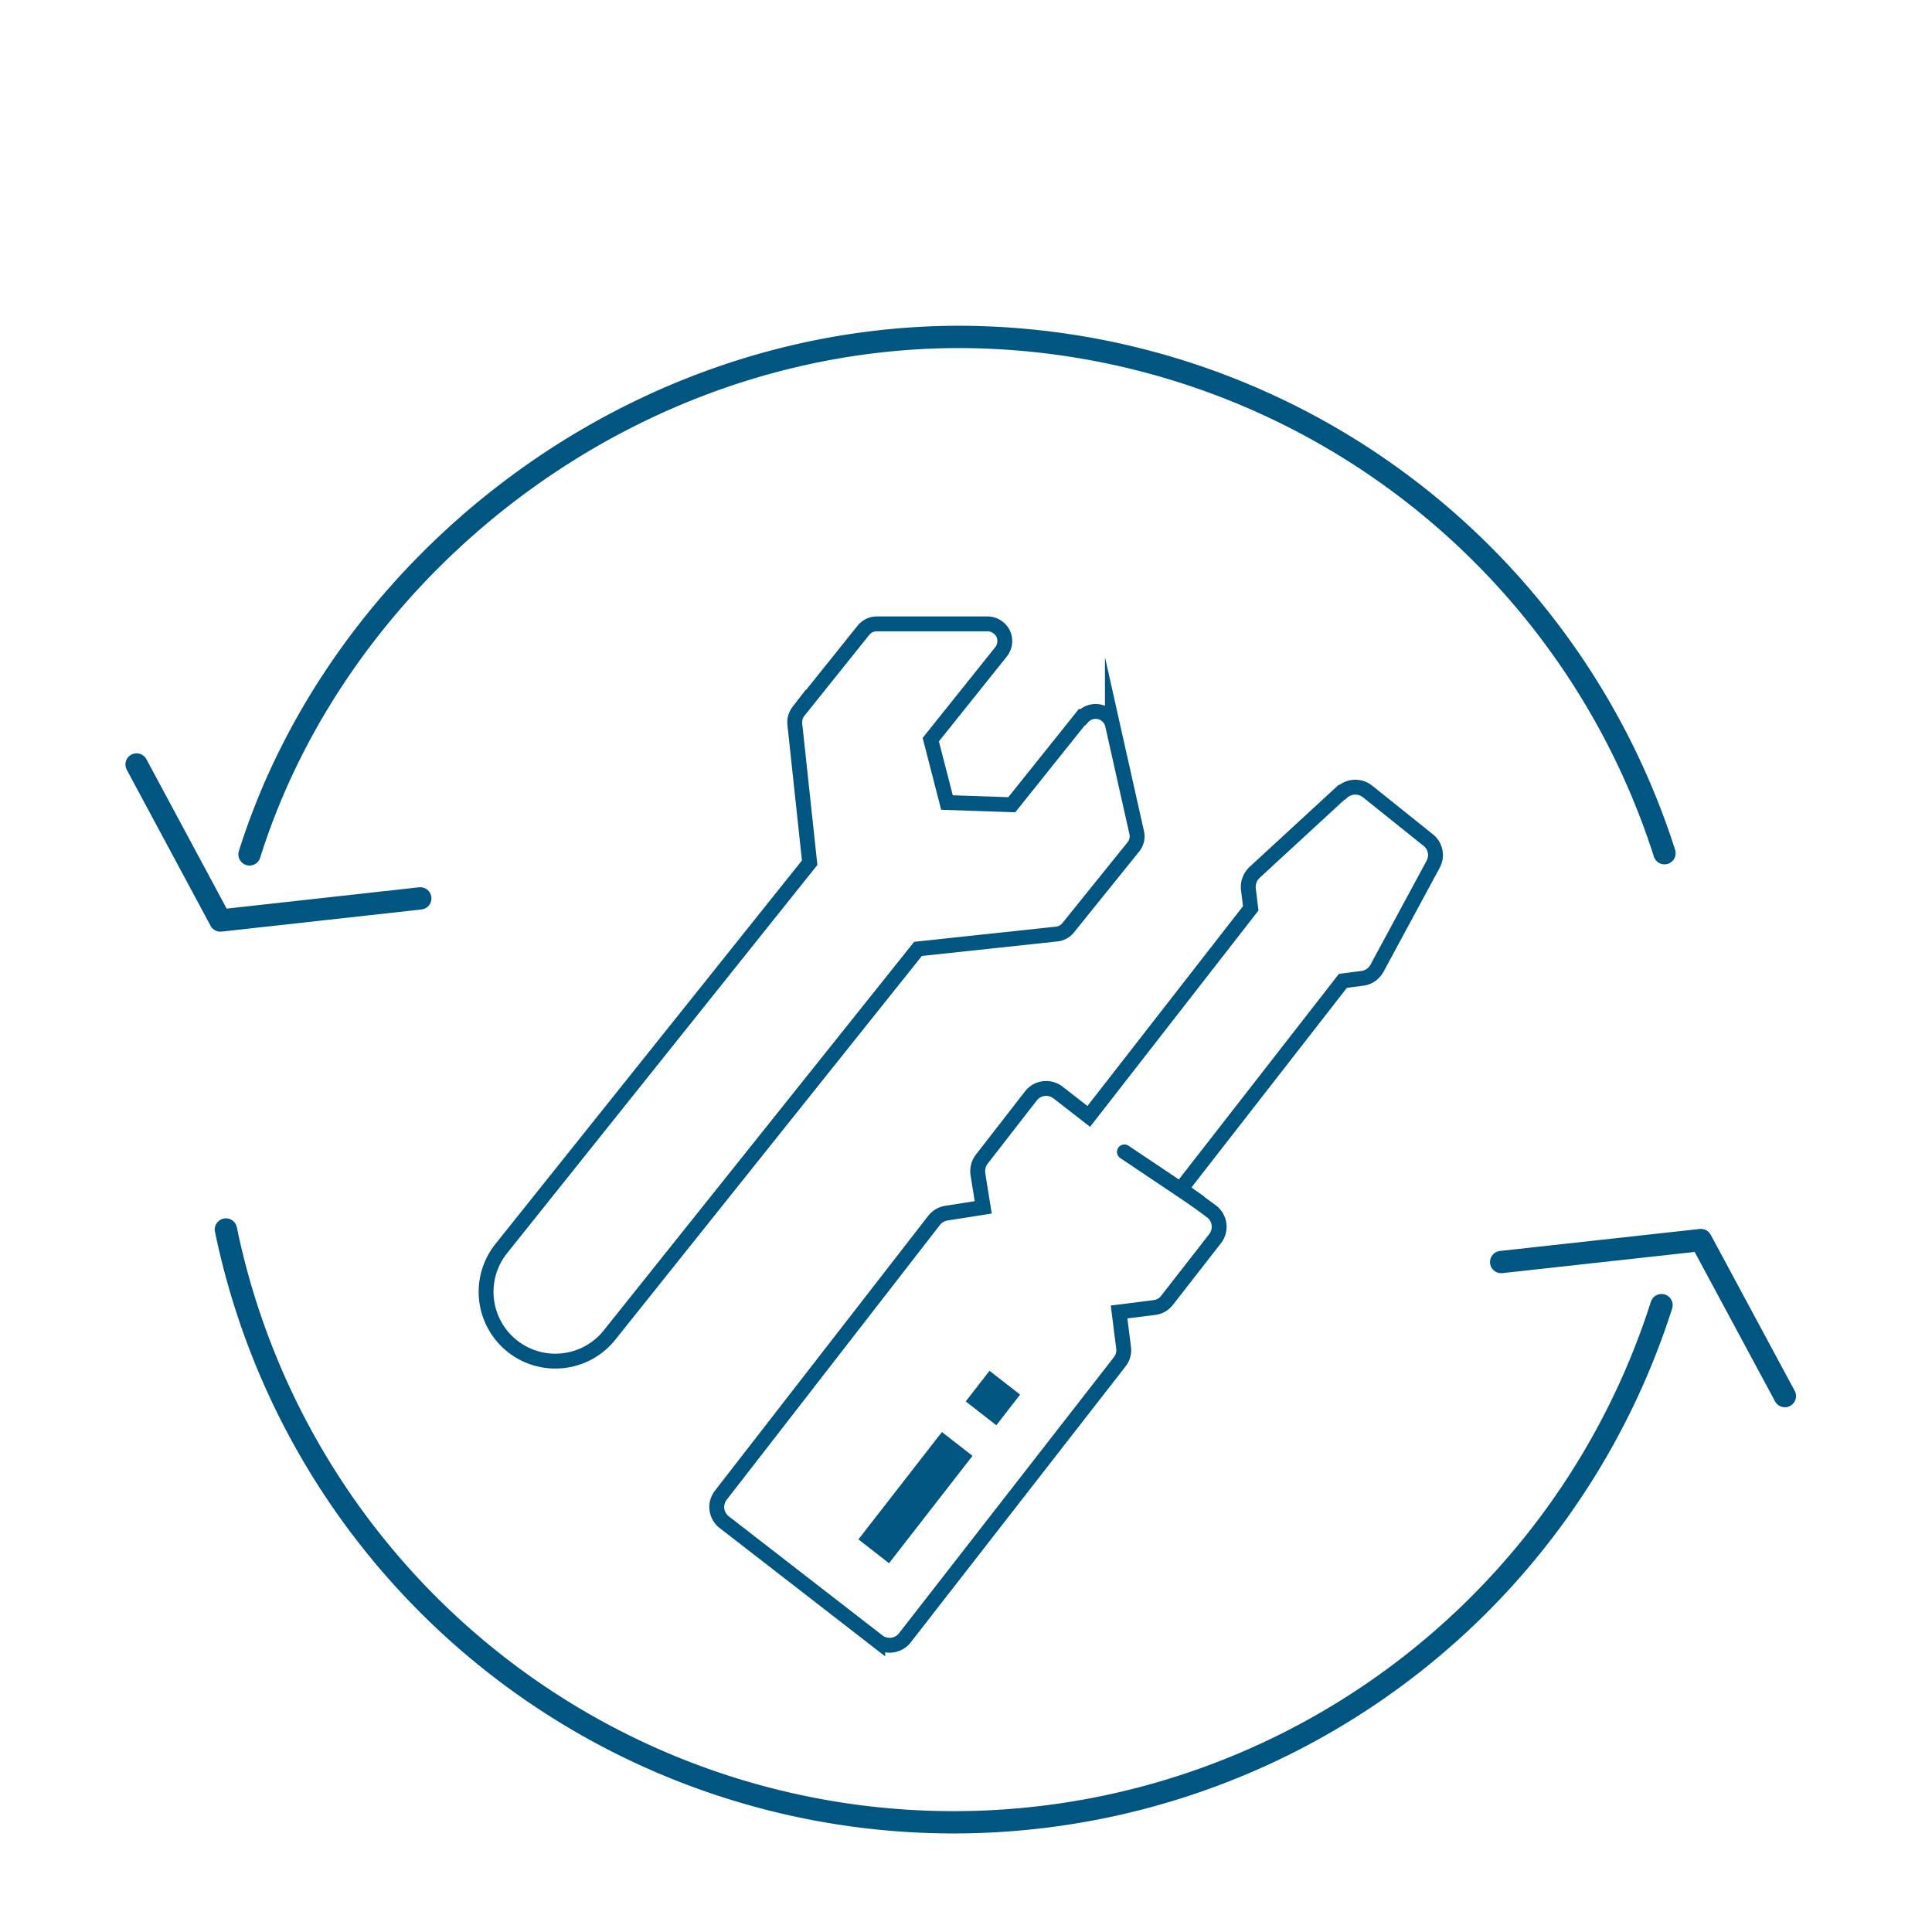 <svg id="Layer_1" data-name="Layer 1" xmlns="http://www.w3.org/2000/svg" viewBox="0 0 130 130"><defs><style>.cls-1,.cls-2,.cls-4{fill:none;stroke:#005581;}.cls-1,.cls-4{stroke-linecap:round;stroke-linejoin:round;}.cls-1{stroke-width:1.5px;}.cls-2{stroke-miterlimit:10;}.cls-3{fill:#005581;}</style></defs><title>Sustainability</title><path class="cls-1" d="M111.8,87.82a50,50,0,0,1-96.6-5.09"/><polyline class="cls-1" points="120.1 93.94 114.45 83.44 101.01 84.92"/><path class="cls-1" d="M16.79,57.49c6.05-19.26,25.29-34.74,47.63-34.82A49.93,49.93,0,0,1,112,57.41"/><polyline class="cls-1" points="9.19 51.44 14.83 61.94 28.28 60.45"/><path class="cls-2" d="M72.8,48.25l-4.72,5.9L63.72,54l-1.09-4.23,4.72-5.9a1.17,1.17,0,0,0,.15-1.23,1.19,1.19,0,0,0-1-.66H59a1.16,1.16,0,0,0-.91.44l-4.36,5.44a1.22,1.22,0,0,0-.25.86l1,9.33L33.74,84A4.66,4.66,0,0,0,41,89.85l20.77-26,9.33-1a1.14,1.14,0,0,0,.78-.43L76.25,57a1.12,1.12,0,0,0,.23-1l-1.63-7.27a1.17,1.17,0,0,0-2-.47Z"/><rect class="cls-3" x="57.03" y="99.47" width="9.15" height="2.61" transform="translate(-55.77 87.54) rotate(-52.13)"/><rect class="cls-3" x="65.51" y="92.76" width="2.61" height="2.61" transform="translate(-48.46 89.07) rotate(-52.13)"/><path class="cls-2" d="M90.27,53.31,84.42,58.7A1.35,1.35,0,0,0,84,59.82l.16,1.3-10.9,14-2.06-1.6a1.3,1.3,0,0,0-1.84.23L66.06,78a1.35,1.35,0,0,0-.26,1l.36,2.24-2.48.39a1.33,1.33,0,0,0-.83.49L48.51,100.6a1.29,1.29,0,0,0,.23,1.83l10.32,8a1.3,1.3,0,0,0,1.83-.23L75.33,91.65a1.28,1.28,0,0,0,.27-1l-.3-2.37,2.38-.3a1.26,1.26,0,0,0,.86-.5l3.21-4.12a1.3,1.3,0,0,0-.22-1.84L79.46,80l10.9-14,1.3-.17a1.29,1.29,0,0,0,.87-.49,1.88,1.88,0,0,0,.12-.18l3.78-7a1.29,1.29,0,0,0-.35-1.65L92,53.24a1.32,1.32,0,0,0-1.69.07Z"/><line class="cls-4" x1="75.66" y1="77.51" x2="80.64" y2="80.85"/></svg>